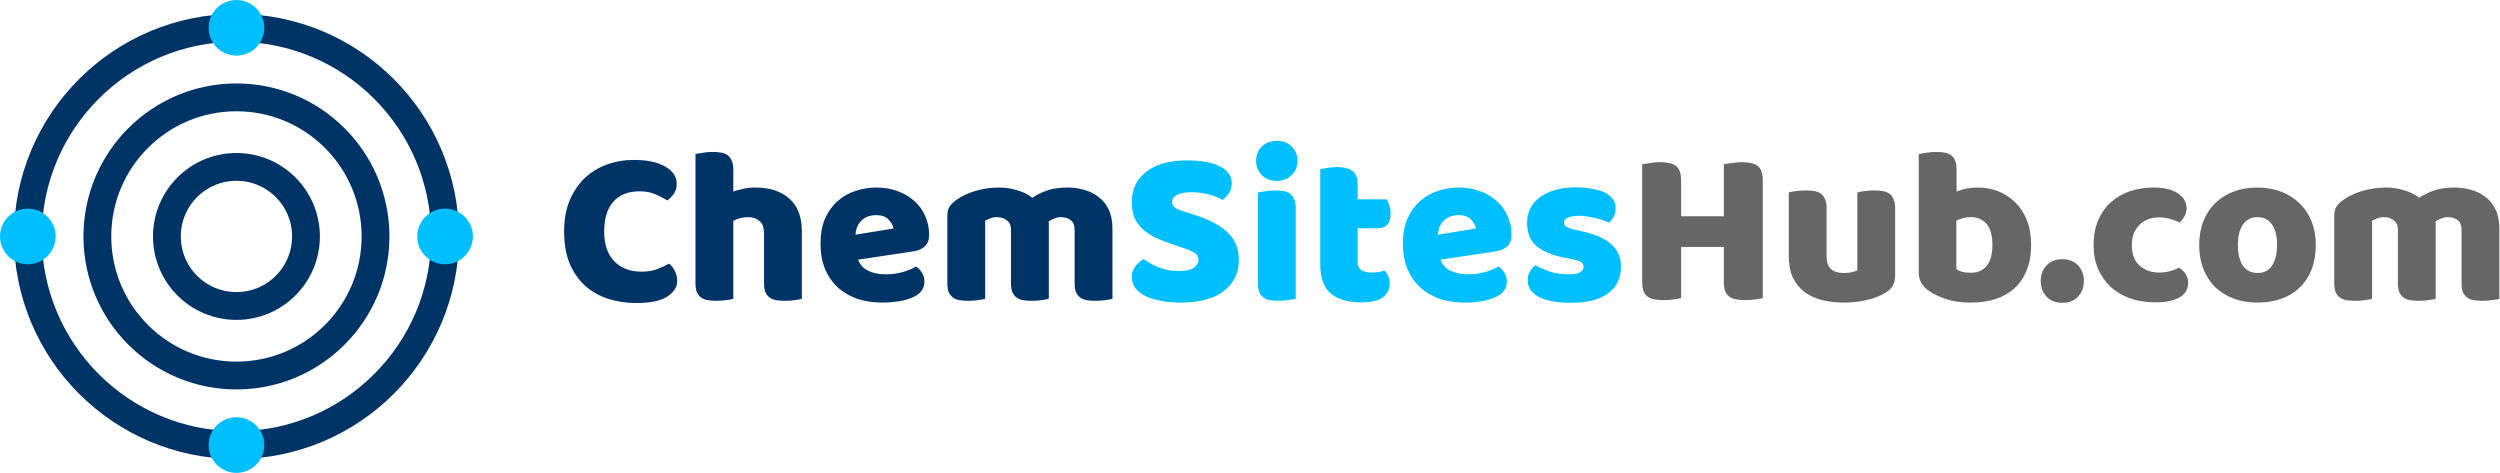 <svg width="719" height="136" viewBox="0 0 719 136" fill="none" xmlns="http://www.w3.org/2000/svg">
<path d="M68 128C101.137 128 128 101.137 128 68C128 34.863 101.137 8 68 8C34.863 8 8 34.863 8 68C8 101.137 34.863 128 68 128Z" stroke="#003366" stroke-width="8"/>
<path d="M68 108C90.091 108 108 90.091 108 68C108 45.909 90.091 28 68 28C45.909 28 28 45.909 28 68C28 90.091 45.909 108 68 108Z" stroke="#003366" stroke-width="8"/>
<path d="M68 88C79.046 88 88 79.046 88 68C88 56.954 79.046 48 68 48C56.954 48 48 56.954 48 68C48 79.046 56.954 88 68 88Z" stroke="#003366" stroke-width="8"/>
<path d="M68 16C72.418 16 76 12.418 76 8C76 3.582 72.418 0 68 0C63.582 0 60 3.582 60 8C60 12.418 63.582 16 68 16Z" fill="#00BFFF"/>
<path d="M128 76C132.418 76 136 72.418 136 68C136 63.582 132.418 60 128 60C123.582 60 120 63.582 120 68C120 72.418 123.582 76 128 76Z" fill="#00BFFF"/>
<path d="M68 136C72.418 136 76 132.418 76 128C76 123.582 72.418 120 68 120C63.582 120 60 123.582 60 128C60 132.418 63.582 136 68 136Z" fill="#00BFFF"/>
<path d="M8 76C12.418 76 16 72.418 16 68C16 63.582 12.418 60 8 60C3.582 60 0 63.582 0 68C0 72.418 3.582 76 8 76Z" fill="#00BFFF"/>
<path d="M183.936 55.024C180.651 55.024 178.133 56.027 176.384 58.032C174.635 60.037 173.76 62.875 173.76 66.544C173.76 70.256 174.72 73.115 176.64 75.12C178.603 77.125 181.227 78.128 184.512 78.128C186.261 78.128 187.733 77.893 188.928 77.424C190.165 76.955 191.339 76.421 192.448 75.824C193.173 76.421 193.728 77.147 194.112 78C194.539 78.811 194.752 79.771 194.752 80.88C194.752 82.629 193.771 84.123 191.808 85.36C189.888 86.555 186.944 87.152 182.976 87.152C180.117 87.152 177.429 86.747 174.912 85.936C172.395 85.125 170.197 83.888 168.32 82.224C166.443 80.517 164.949 78.384 163.84 75.824C162.773 73.221 162.24 70.128 162.24 66.544C162.24 63.216 162.752 60.293 163.776 57.776C164.843 55.216 166.272 53.061 168.064 51.312C169.899 49.563 172.032 48.24 174.464 47.344C176.896 46.448 179.499 46 182.272 46C186.197 46 189.227 46.64 191.36 47.92C193.536 49.2 194.624 50.843 194.624 52.848C194.624 53.957 194.347 54.917 193.792 55.728C193.237 56.539 192.597 57.179 191.872 57.648C190.763 56.923 189.568 56.304 188.288 55.792C187.051 55.28 185.6 55.024 183.936 55.024ZM230.611 85.936C230.184 86.064 229.501 86.192 228.562 86.32C227.667 86.448 226.728 86.512 225.747 86.512C224.808 86.512 223.955 86.448 223.187 86.32C222.461 86.192 221.843 85.936 221.331 85.552C220.819 85.168 220.413 84.656 220.115 84.016C219.859 83.333 219.731 82.459 219.731 81.392V67.184C219.731 65.435 219.283 64.219 218.387 63.536C217.533 62.811 216.467 62.448 215.187 62.448C214.333 62.448 213.523 62.555 212.755 62.768C211.987 62.981 211.368 63.237 210.899 63.536V85.936C210.472 86.064 209.789 86.192 208.851 86.32C207.955 86.448 207.016 86.512 206.035 86.512C205.096 86.512 204.243 86.448 203.475 86.32C202.749 86.192 202.131 85.936 201.619 85.552C201.107 85.168 200.701 84.656 200.403 84.016C200.147 83.333 200.019 82.459 200.019 81.392V44.272C200.488 44.187 201.171 44.08 202.067 43.952C203.005 43.781 203.944 43.696 204.883 43.696C205.821 43.696 206.653 43.76 207.379 43.888C208.147 44.016 208.787 44.272 209.299 44.656C209.811 45.04 210.195 45.573 210.451 46.256C210.749 46.896 210.899 47.749 210.899 48.816V55.088C211.453 54.875 212.285 54.64 213.395 54.384C214.547 54.085 215.805 53.936 217.171 53.936C221.395 53.936 224.68 55.003 227.027 57.136C229.416 59.227 230.611 62.363 230.611 66.544V85.936ZM253.776 87.024C251.259 87.024 248.912 86.683 246.736 86C244.603 85.275 242.725 84.208 241.104 82.8C239.525 81.392 238.267 79.621 237.328 77.488C236.432 75.355 235.984 72.859 235.984 70C235.984 67.184 236.432 64.773 237.328 62.768C238.267 60.72 239.483 59.056 240.976 57.776C242.469 56.453 244.176 55.493 246.096 54.896C248.016 54.256 249.979 53.936 251.984 53.936C254.245 53.936 256.293 54.277 258.128 54.96C260.005 55.643 261.605 56.581 262.928 57.776C264.293 58.971 265.339 60.4 266.064 62.064C266.832 63.728 267.216 65.541 267.216 67.504C267.216 68.955 266.811 70.064 266 70.832C265.189 71.6 264.059 72.091 262.608 72.304L246.8 74.672C247.269 76.08 248.229 77.147 249.68 77.872C251.131 78.555 252.795 78.896 254.672 78.896C256.421 78.896 258.064 78.683 259.6 78.256C261.179 77.787 262.459 77.253 263.44 76.656C264.123 77.083 264.699 77.68 265.168 78.448C265.637 79.216 265.872 80.027 265.872 80.88C265.872 82.8 264.976 84.229 263.184 85.168C261.819 85.893 260.283 86.384 258.576 86.64C256.869 86.896 255.269 87.024 253.776 87.024ZM251.984 61.872C250.96 61.872 250.064 62.043 249.296 62.384C248.571 62.725 247.973 63.173 247.504 63.728C247.035 64.24 246.672 64.837 246.416 65.52C246.203 66.16 246.075 66.821 246.032 67.504L256.976 65.712C256.848 64.859 256.379 64.005 255.568 63.152C254.757 62.299 253.563 61.872 251.984 61.872ZM287.365 53.936C289.114 53.936 290.821 54.192 292.485 54.704C294.192 55.173 295.664 55.899 296.901 56.88C298.181 56.027 299.61 55.323 301.189 54.768C302.81 54.213 304.752 53.936 307.013 53.936C308.634 53.936 310.213 54.149 311.749 54.576C313.328 55.003 314.714 55.685 315.909 56.624C317.146 57.52 318.128 58.736 318.853 60.272C319.578 61.765 319.941 63.6 319.941 65.776V85.936C319.514 86.064 318.832 86.192 317.893 86.32C316.997 86.448 316.058 86.512 315.077 86.512C314.138 86.512 313.285 86.448 312.517 86.32C311.792 86.192 311.173 85.936 310.661 85.552C310.149 85.168 309.744 84.656 309.445 84.016C309.189 83.333 309.061 82.459 309.061 81.392V66.096C309.061 64.816 308.698 63.899 307.973 63.344C307.248 62.747 306.266 62.448 305.029 62.448C304.432 62.448 303.792 62.597 303.109 62.896C302.426 63.152 301.914 63.429 301.573 63.728C301.616 63.899 301.637 64.069 301.637 64.24C301.637 64.368 301.637 64.496 301.637 64.624V85.936C301.168 86.064 300.464 86.192 299.525 86.32C298.629 86.448 297.712 86.512 296.773 86.512C295.834 86.512 294.981 86.448 294.213 86.32C293.488 86.192 292.869 85.936 292.357 85.552C291.845 85.168 291.44 84.656 291.141 84.016C290.885 83.333 290.757 82.459 290.757 81.392V66.096C290.757 64.816 290.352 63.899 289.541 63.344C288.773 62.747 287.834 62.448 286.725 62.448C285.957 62.448 285.296 62.576 284.741 62.832C284.186 63.045 283.717 63.259 283.333 63.472V85.936C282.906 86.064 282.224 86.192 281.285 86.32C280.389 86.448 279.45 86.512 278.469 86.512C277.53 86.512 276.677 86.448 275.909 86.32C275.184 86.192 274.565 85.936 274.053 85.552C273.541 85.168 273.136 84.656 272.837 84.016C272.581 83.333 272.453 82.459 272.453 81.392V62.064C272.453 60.912 272.688 59.995 273.157 59.312C273.669 58.629 274.352 57.989 275.205 57.392C276.656 56.368 278.448 55.536 280.581 54.896C282.757 54.256 285.018 53.936 287.365 53.936Z" fill="#003366"/>
<path d="M338.106 70.576C336.228 69.936 334.522 69.296 332.986 68.656C331.45 67.973 330.127 67.163 329.018 66.224C327.908 65.285 327.034 64.176 326.394 62.896C325.796 61.573 325.498 59.973 325.498 58.096C325.498 54.469 326.884 51.568 329.658 49.392C332.474 47.216 336.399 46.128 341.434 46.128C343.268 46.128 344.975 46.256 346.554 46.512C348.132 46.768 349.476 47.173 350.586 47.728C351.738 48.24 352.634 48.923 353.274 49.776C353.914 50.587 354.234 51.547 354.234 52.656C354.234 53.765 353.978 54.725 353.466 55.536C352.954 56.304 352.335 56.965 351.61 57.52C350.671 56.923 349.412 56.411 347.834 55.984C346.255 55.515 344.527 55.28 342.65 55.28C340.73 55.28 339.322 55.557 338.426 56.112C337.53 56.624 337.082 57.285 337.082 58.096C337.082 58.736 337.359 59.269 337.914 59.696C338.468 60.08 339.3 60.443 340.41 60.784L343.802 61.872C347.812 63.152 350.884 64.795 353.018 66.8C355.194 68.763 356.282 71.451 356.282 74.864C356.282 78.491 354.852 81.435 351.994 83.696C349.135 85.915 344.932 87.024 339.385 87.024C337.423 87.024 335.588 86.853 333.882 86.512C332.218 86.213 330.746 85.765 329.466 85.168C328.228 84.528 327.247 83.76 326.522 82.864C325.839 81.925 325.498 80.859 325.498 79.664C325.498 78.427 325.86 77.381 326.586 76.528C327.311 75.632 328.1 74.949 328.954 74.48C330.148 75.419 331.599 76.229 333.306 76.912C335.055 77.595 336.954 77.936 339.002 77.936C341.092 77.936 342.564 77.616 343.418 76.976C344.271 76.336 344.698 75.589 344.698 74.736C344.698 73.883 344.356 73.243 343.674 72.816C342.991 72.347 342.031 71.899 340.794 71.472L338.106 70.576ZM361.26 46.256C361.26 44.635 361.793 43.269 362.86 42.16C363.969 41.051 365.42 40.496 367.212 40.496C369.004 40.496 370.433 41.051 371.5 42.16C372.609 43.269 373.164 44.635 373.164 46.256C373.164 47.877 372.609 49.243 371.5 50.352C370.433 51.461 369.004 52.016 367.212 52.016C365.42 52.016 363.969 51.461 362.86 50.352C361.793 49.243 361.26 47.877 361.26 46.256ZM372.652 85.936C372.182 86.021 371.478 86.128 370.54 86.256C369.644 86.427 368.726 86.512 367.788 86.512C366.849 86.512 365.996 86.448 365.228 86.32C364.502 86.192 363.884 85.936 363.372 85.552C362.86 85.168 362.454 84.656 362.156 84.016C361.9 83.333 361.772 82.459 361.772 81.392V55.344C362.241 55.259 362.924 55.152 363.82 55.024C364.758 54.853 365.697 54.768 366.635 54.768C367.574 54.768 368.406 54.832 369.132 54.96C369.9 55.088 370.54 55.344 371.052 55.728C371.564 56.112 371.948 56.645 372.204 57.328C372.502 57.968 372.652 58.821 372.652 59.888V85.936ZM390.458 75.312C390.458 76.421 390.799 77.211 391.482 77.68C392.207 78.149 393.21 78.384 394.49 78.384C395.13 78.384 395.791 78.341 396.474 78.256C397.157 78.128 397.754 77.979 398.266 77.808C398.65 78.277 398.97 78.811 399.226 79.408C399.525 79.963 399.674 80.645 399.674 81.456C399.674 83.077 399.055 84.4 397.818 85.424C396.623 86.448 394.49 86.96 391.418 86.96C387.663 86.96 384.762 86.107 382.714 84.4C380.709 82.693 379.706 79.92 379.706 76.08V48.688C380.175 48.56 380.837 48.432 381.69 48.304C382.586 48.133 383.525 48.048 384.506 48.048C386.383 48.048 387.834 48.389 388.858 49.072C389.925 49.712 390.458 51.099 390.458 53.232V57.328H398.842C399.098 57.797 399.333 58.395 399.546 59.12C399.802 59.803 399.93 60.571 399.93 61.424C399.93 62.917 399.589 64.005 398.906 64.688C398.266 65.328 397.391 65.648 396.282 65.648H390.458V75.312ZM421.276 87.024C418.759 87.024 416.412 86.683 414.236 86C412.103 85.275 410.225 84.208 408.604 82.8C407.025 81.392 405.767 79.621 404.828 77.488C403.932 75.355 403.484 72.859 403.484 70C403.484 67.184 403.932 64.773 404.828 62.768C405.767 60.72 406.983 59.056 408.476 57.776C409.969 56.453 411.676 55.493 413.596 54.896C415.516 54.256 417.479 53.936 419.484 53.936C421.745 53.936 423.793 54.277 425.628 54.96C427.505 55.643 429.105 56.581 430.428 57.776C431.793 58.971 432.839 60.4 433.564 62.064C434.332 63.728 434.716 65.541 434.716 67.504C434.716 68.955 434.311 70.064 433.5 70.832C432.689 71.6 431.559 72.091 430.108 72.304L414.3 74.672C414.769 76.08 415.729 77.147 417.18 77.872C418.631 78.555 420.295 78.896 422.172 78.896C423.921 78.896 425.564 78.683 427.1 78.256C428.679 77.787 429.959 77.253 430.94 76.656C431.623 77.083 432.199 77.68 432.668 78.448C433.137 79.216 433.372 80.027 433.372 80.88C433.372 82.8 432.476 84.229 430.684 85.168C429.319 85.893 427.783 86.384 426.076 86.64C424.369 86.896 422.769 87.024 421.276 87.024ZM419.484 61.872C418.46 61.872 417.564 62.043 416.796 62.384C416.071 62.725 415.473 63.173 415.004 63.728C414.535 64.24 414.172 64.837 413.916 65.52C413.703 66.16 413.575 66.821 413.532 67.504L424.476 65.712C424.348 64.859 423.879 64.005 423.068 63.152C422.257 62.299 421.063 61.872 419.484 61.872ZM466.193 76.72C466.193 79.963 464.977 82.501 462.545 84.336C460.113 86.171 456.529 87.088 451.793 87.088C450.001 87.088 448.337 86.96 446.801 86.704C445.265 86.448 443.942 86.064 442.833 85.552C441.766 84.997 440.913 84.315 440.273 83.504C439.676 82.693 439.377 81.733 439.377 80.624C439.377 79.6 439.59 78.747 440.017 78.064C440.444 77.339 440.956 76.741 441.553 76.272C442.79 76.955 444.198 77.573 445.777 78.128C447.398 78.64 449.254 78.896 451.345 78.896C452.668 78.896 453.67 78.704 454.353 78.32C455.078 77.936 455.441 77.424 455.441 76.784C455.441 76.187 455.185 75.717 454.673 75.376C454.161 75.035 453.308 74.757 452.113 74.544L450.193 74.16C446.481 73.435 443.708 72.304 441.873 70.768C440.081 69.189 439.185 66.949 439.185 64.048C439.185 62.469 439.526 61.04 440.209 59.76C440.892 58.48 441.852 57.413 443.089 56.56C444.326 55.707 445.798 55.045 447.505 54.576C449.254 54.107 451.174 53.872 453.265 53.872C454.844 53.872 456.316 54 457.681 54.256C459.089 54.469 460.305 54.811 461.329 55.28C462.353 55.749 463.164 56.368 463.761 57.136C464.358 57.861 464.657 58.736 464.657 59.76C464.657 60.741 464.465 61.595 464.081 62.32C463.74 63.003 463.292 63.579 462.737 64.048C462.396 63.835 461.884 63.621 461.201 63.408C460.518 63.152 459.772 62.939 458.961 62.768C458.15 62.555 457.318 62.384 456.465 62.256C455.654 62.128 454.908 62.064 454.225 62.064C452.817 62.064 451.729 62.235 450.961 62.576C450.193 62.875 449.809 63.365 449.809 64.048C449.809 64.517 450.022 64.901 450.449 65.2C450.876 65.499 451.686 65.776 452.881 66.032L454.865 66.48C458.961 67.419 461.862 68.72 463.569 70.384C465.318 72.005 466.193 74.117 466.193 76.72Z" fill="#00BFFF"/>
<path d="M506.973 85.744C506.504 85.872 505.757 86 504.733 86.128C503.752 86.256 502.77 86.32 501.789 86.32C500.808 86.32 499.933 86.235 499.165 86.064C498.44 85.936 497.821 85.68 497.309 85.296C496.797 84.912 496.413 84.379 496.157 83.696C495.901 83.013 495.773 82.117 495.773 81.008V71.024H483.485V85.744C483.016 85.872 482.269 86 481.245 86.128C480.264 86.256 479.282 86.32 478.301 86.32C477.32 86.32 476.445 86.235 475.677 86.064C474.952 85.936 474.333 85.68 473.821 85.296C473.309 84.912 472.925 84.379 472.669 83.696C472.413 83.013 472.285 82.117 472.285 81.008V47.216C472.754 47.131 473.501 47.024 474.525 46.896C475.549 46.725 476.53 46.64 477.469 46.64C478.45 46.64 479.304 46.725 480.029 46.896C480.797 47.024 481.437 47.28 481.949 47.664C482.461 48.048 482.845 48.581 483.101 49.264C483.357 49.947 483.485 50.843 483.485 51.952V62.192H495.773V47.216C496.242 47.131 496.989 47.024 498.013 46.896C499.037 46.725 500.018 46.64 500.957 46.64C501.938 46.64 502.792 46.725 503.517 46.896C504.285 47.024 504.925 47.28 505.437 47.664C505.949 48.048 506.333 48.581 506.589 49.264C506.845 49.947 506.973 50.843 506.973 51.952V85.744ZM514.453 55.344C514.88 55.216 515.541 55.088 516.437 54.96C517.376 54.832 518.336 54.768 519.317 54.768C520.256 54.768 521.088 54.832 521.813 54.96C522.581 55.088 523.221 55.344 523.733 55.728C524.245 56.112 524.629 56.645 524.885 57.328C525.184 57.968 525.333 58.821 525.333 59.888V73.648C525.333 75.397 525.76 76.656 526.613 77.424C527.466 78.149 528.704 78.512 530.325 78.512C531.306 78.512 532.096 78.427 532.693 78.256C533.333 78.085 533.824 77.915 534.165 77.744V55.344C534.592 55.216 535.253 55.088 536.149 54.96C537.088 54.832 538.048 54.768 539.029 54.768C539.968 54.768 540.8 54.832 541.525 54.96C542.293 55.088 542.933 55.344 543.445 55.728C543.957 56.112 544.341 56.645 544.597 57.328C544.896 57.968 545.045 58.821 545.045 59.888V79.344C545.045 81.477 544.149 83.077 542.357 84.144C540.864 85.083 539.072 85.787 536.981 86.256C534.933 86.768 532.693 87.024 530.261 87.024C527.957 87.024 525.824 86.768 523.861 86.256C521.941 85.744 520.277 84.955 518.869 83.888C517.461 82.821 516.373 81.456 515.605 79.792C514.837 78.085 514.453 76.037 514.453 73.648V55.344ZM551.831 44.336C552.258 44.208 552.94 44.08 553.879 43.952C554.818 43.781 555.778 43.696 556.759 43.696C557.698 43.696 558.53 43.76 559.255 43.888C560.023 44.016 560.663 44.272 561.175 44.656C561.687 45.04 562.071 45.573 562.327 46.256C562.583 46.896 562.711 47.749 562.711 48.816V55.088C563.778 54.661 564.78 54.363 565.719 54.192C566.7 54.021 567.767 53.936 568.919 53.936C570.967 53.936 572.908 54.299 574.743 55.024C576.578 55.749 578.199 56.816 579.607 58.224C581.015 59.589 582.124 61.296 582.935 63.344C583.746 65.392 584.151 67.76 584.151 70.448C584.151 73.221 583.724 75.653 582.871 77.744C582.06 79.792 580.908 81.499 579.415 82.864C577.922 84.229 576.087 85.275 573.911 86C571.778 86.683 569.41 87.024 566.807 87.024C563.991 87.024 561.602 86.683 559.639 86C557.676 85.36 556.012 84.549 554.647 83.568C552.77 82.245 551.831 80.539 551.831 78.448V44.336ZM566.807 78.448C568.77 78.448 570.284 77.787 571.351 76.464C572.46 75.099 573.015 73.093 573.015 70.448C573.015 67.76 572.46 65.755 571.351 64.432C570.242 63.109 568.748 62.448 566.871 62.448C566.018 62.448 565.271 62.533 564.631 62.704C564.034 62.875 563.372 63.131 562.647 63.472V77.424C563.116 77.723 563.671 77.979 564.311 78.192C564.994 78.363 565.826 78.448 566.807 78.448ZM586.908 80.816C586.908 79.024 587.463 77.531 588.572 76.336C589.681 75.141 591.196 74.544 593.116 74.544C595.036 74.544 596.551 75.141 597.66 76.336C598.769 77.531 599.324 79.024 599.324 80.816C599.324 82.608 598.769 84.101 597.66 85.296C596.551 86.491 595.036 87.088 593.116 87.088C591.196 87.088 589.681 86.491 588.572 85.296C587.463 84.101 586.908 82.608 586.908 80.816ZM620.989 62.512C619.922 62.512 618.898 62.683 617.917 63.024C616.978 63.365 616.146 63.877 615.421 64.56C614.738 65.2 614.184 66.011 613.757 66.992C613.33 67.973 613.117 69.125 613.117 70.448C613.117 73.093 613.864 75.077 615.357 76.4C616.893 77.723 618.749 78.384 620.925 78.384C622.205 78.384 623.314 78.235 624.253 77.936C625.192 77.637 626.024 77.317 626.749 76.976C627.602 77.573 628.242 78.235 628.669 78.96C629.096 79.643 629.309 80.475 629.309 81.456C629.309 83.205 628.477 84.571 626.813 85.552C625.149 86.491 622.845 86.96 619.901 86.96C617.213 86.96 614.781 86.576 612.605 85.808C610.429 84.997 608.552 83.888 606.973 82.48C605.437 81.029 604.242 79.301 603.389 77.296C602.536 75.291 602.109 73.072 602.109 70.64C602.109 67.824 602.557 65.371 603.453 63.28C604.392 61.147 605.65 59.397 607.229 58.032C608.808 56.667 610.621 55.643 612.669 54.96C614.76 54.277 616.957 53.936 619.261 53.936C622.333 53.936 624.701 54.491 626.365 55.6C628.029 56.709 628.861 58.139 628.861 59.888C628.861 60.699 628.669 61.467 628.285 62.192C627.901 62.875 627.453 63.472 626.941 63.984C626.216 63.643 625.341 63.323 624.317 63.024C623.293 62.683 622.184 62.512 620.989 62.512ZM666.02 70.448C666.02 73.093 665.615 75.461 664.804 77.552C663.993 79.6 662.841 81.328 661.348 82.736C659.897 84.144 658.148 85.211 656.1 85.936C654.052 86.661 651.769 87.024 649.252 87.024C646.735 87.024 644.452 86.64 642.404 85.872C640.356 85.104 638.585 84.016 637.092 82.608C635.641 81.157 634.511 79.408 633.7 77.36C632.889 75.312 632.484 73.008 632.484 70.448C632.484 67.931 632.889 65.648 633.7 63.6C634.511 61.552 635.641 59.824 637.092 58.416C638.585 56.965 640.356 55.856 642.404 55.088C644.452 54.32 646.735 53.936 649.252 53.936C651.769 53.936 654.052 54.341 656.1 55.152C658.148 55.92 659.897 57.029 661.348 58.48C662.841 59.888 663.993 61.616 664.804 63.664C665.615 65.712 666.02 67.973 666.02 70.448ZM643.62 70.448C643.62 73.051 644.111 75.056 645.092 76.464C646.116 77.829 647.524 78.512 649.316 78.512C651.108 78.512 652.473 77.808 653.412 76.4C654.393 74.992 654.884 73.008 654.884 70.448C654.884 67.888 654.393 65.925 653.412 64.56C652.431 63.152 651.044 62.448 649.252 62.448C647.46 62.448 646.073 63.152 645.092 64.56C644.111 65.925 643.62 67.888 643.62 70.448ZM686.24 53.936C687.989 53.936 689.696 54.192 691.36 54.704C693.067 55.173 694.539 55.899 695.776 56.88C697.056 56.027 698.485 55.323 700.064 54.768C701.685 54.213 703.627 53.936 705.888 53.936C707.509 53.936 709.088 54.149 710.624 54.576C712.203 55.003 713.589 55.685 714.784 56.624C716.021 57.52 717.003 58.736 717.728 60.272C718.453 61.765 718.816 63.6 718.816 65.776V85.936C718.389 86.064 717.707 86.192 716.768 86.32C715.872 86.448 714.933 86.512 713.952 86.512C713.013 86.512 712.16 86.448 711.392 86.32C710.667 86.192 710.048 85.936 709.536 85.552C709.024 85.168 708.619 84.656 708.32 84.016C708.064 83.333 707.936 82.459 707.936 81.392V66.096C707.936 64.816 707.573 63.899 706.848 63.344C706.123 62.747 705.141 62.448 703.904 62.448C703.307 62.448 702.667 62.597 701.984 62.896C701.301 63.152 700.789 63.429 700.448 63.728C700.491 63.899 700.512 64.069 700.512 64.24C700.512 64.368 700.512 64.496 700.512 64.624V85.936C700.043 86.064 699.339 86.192 698.4 86.32C697.504 86.448 696.587 86.512 695.648 86.512C694.709 86.512 693.856 86.448 693.088 86.32C692.363 86.192 691.744 85.936 691.232 85.552C690.72 85.168 690.315 84.656 690.016 84.016C689.76 83.333 689.632 82.459 689.632 81.392V66.096C689.632 64.816 689.227 63.899 688.416 63.344C687.648 62.747 686.709 62.448 685.6 62.448C684.832 62.448 684.171 62.576 683.616 62.832C683.061 63.045 682.592 63.259 682.208 63.472V85.936C681.781 86.064 681.099 86.192 680.16 86.32C679.264 86.448 678.325 86.512 677.344 86.512C676.405 86.512 675.552 86.448 674.784 86.32C674.059 86.192 673.44 85.936 672.928 85.552C672.416 85.168 672.011 84.656 671.712 84.016C671.456 83.333 671.328 82.459 671.328 81.392V62.064C671.328 60.912 671.563 59.995 672.032 59.312C672.544 58.629 673.227 57.989 674.08 57.392C675.531 56.368 677.323 55.536 679.456 54.896C681.632 54.256 683.893 53.936 686.24 53.936Z" fill="#666666"/>
</svg>
